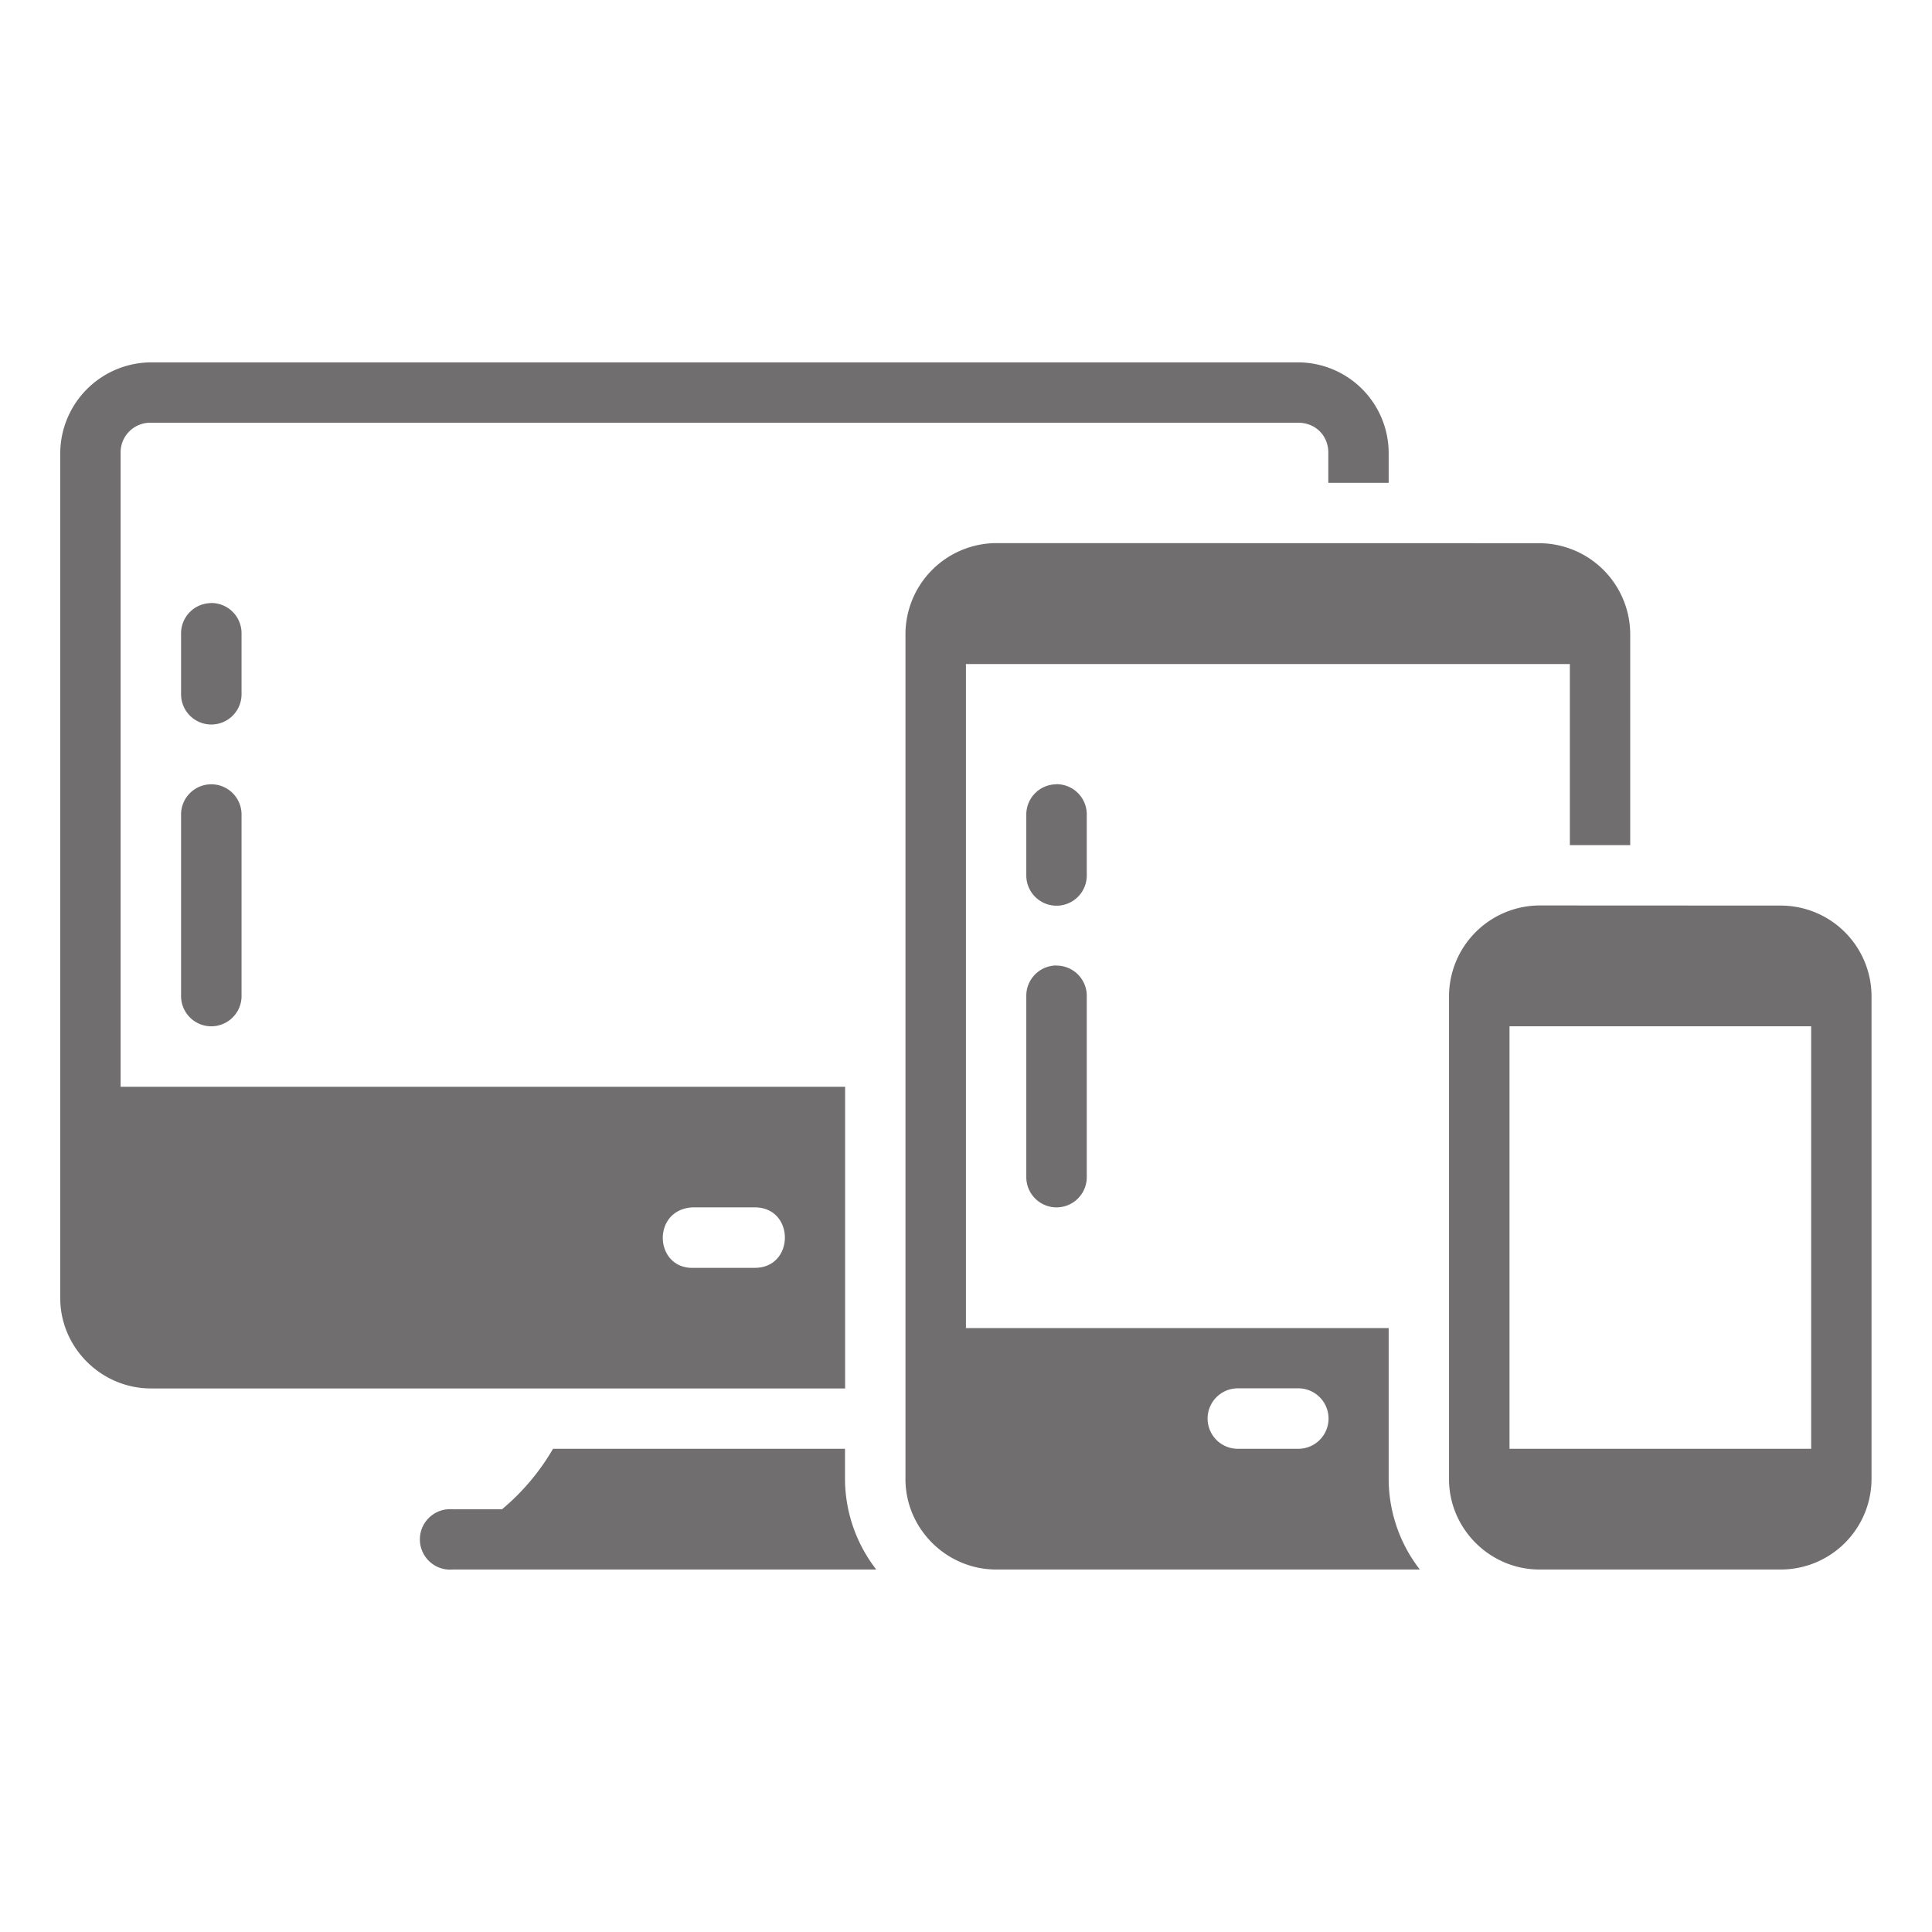 <?xml version="1.0" encoding="UTF-8"?> <svg xmlns="http://www.w3.org/2000/svg" xml:space="preserve" width="512" height="512" viewBox="0 0 16.933 16.933"><path fill="#716e70" d="M1.323 3.176a.8.8 0 0 0-.795.792v7.409c0 .435.36.792.795.792h6.084V9.525h-6.35V3.968a.26.26 0 0 1 .266-.263h10.055c.151 0 .264.112.264.263v.264h.529v-.264a.796.796 0 0 0-.793-.792zM8.731 4.76a.8.8 0 0 0-.795.795v7.409c0 .435.36.792.795.792h3.713a1.3 1.3 0 0 1-.273-.792V11.64H8.466V5.82h5.293v1.587h.529V5.556a.8.8 0 0 0-.795-.795zm-6.883.526a.265.265 0 0 0-.261.27v.529a.265.265 0 1 0 .53 0v-.53a.265.265 0 0 0-.269-.27zm0 1.588a.265.265 0 0 0-.261.27V8.73a.265.265 0 1 0 .53 0V7.144a.265.265 0 0 0-.269-.27m7.409 0a.265.265 0 0 0-.262.27v.529a.265.265 0 1 0 .53 0v-.53a.265.265 0 0 0-.268-.27zm4.236 1.062a.797.797 0 0 0-.793.793v4.235c0 .435.358.792.793.792h2.117a.796.796 0 0 0 .793-.792V8.73a.796.796 0 0 0-.793-.793zm-4.236.526a.265.265 0 0 0-.262.267v1.588a.265.265 0 1 0 .53 0V8.73a.265.265 0 0 0-.268-.267zm3.973.533h2.644v3.703H13.23zm-7.158 1.587h.543c.352 0 .352.53 0 .53h-.53c-.353.017-.378-.513-.013-.53m4.777 1.586h.53a.265.265 0 0 1 0 .53h-.53a.265.265 0 0 1 0-.53m-6.002.53a2 2 0 0 1-.447.53h-.432a.265.265 0 1 0 0 .528H7.68a1.3 1.3 0 0 1-.274-.792v-.266z" data-original="#000000"></path></svg> 